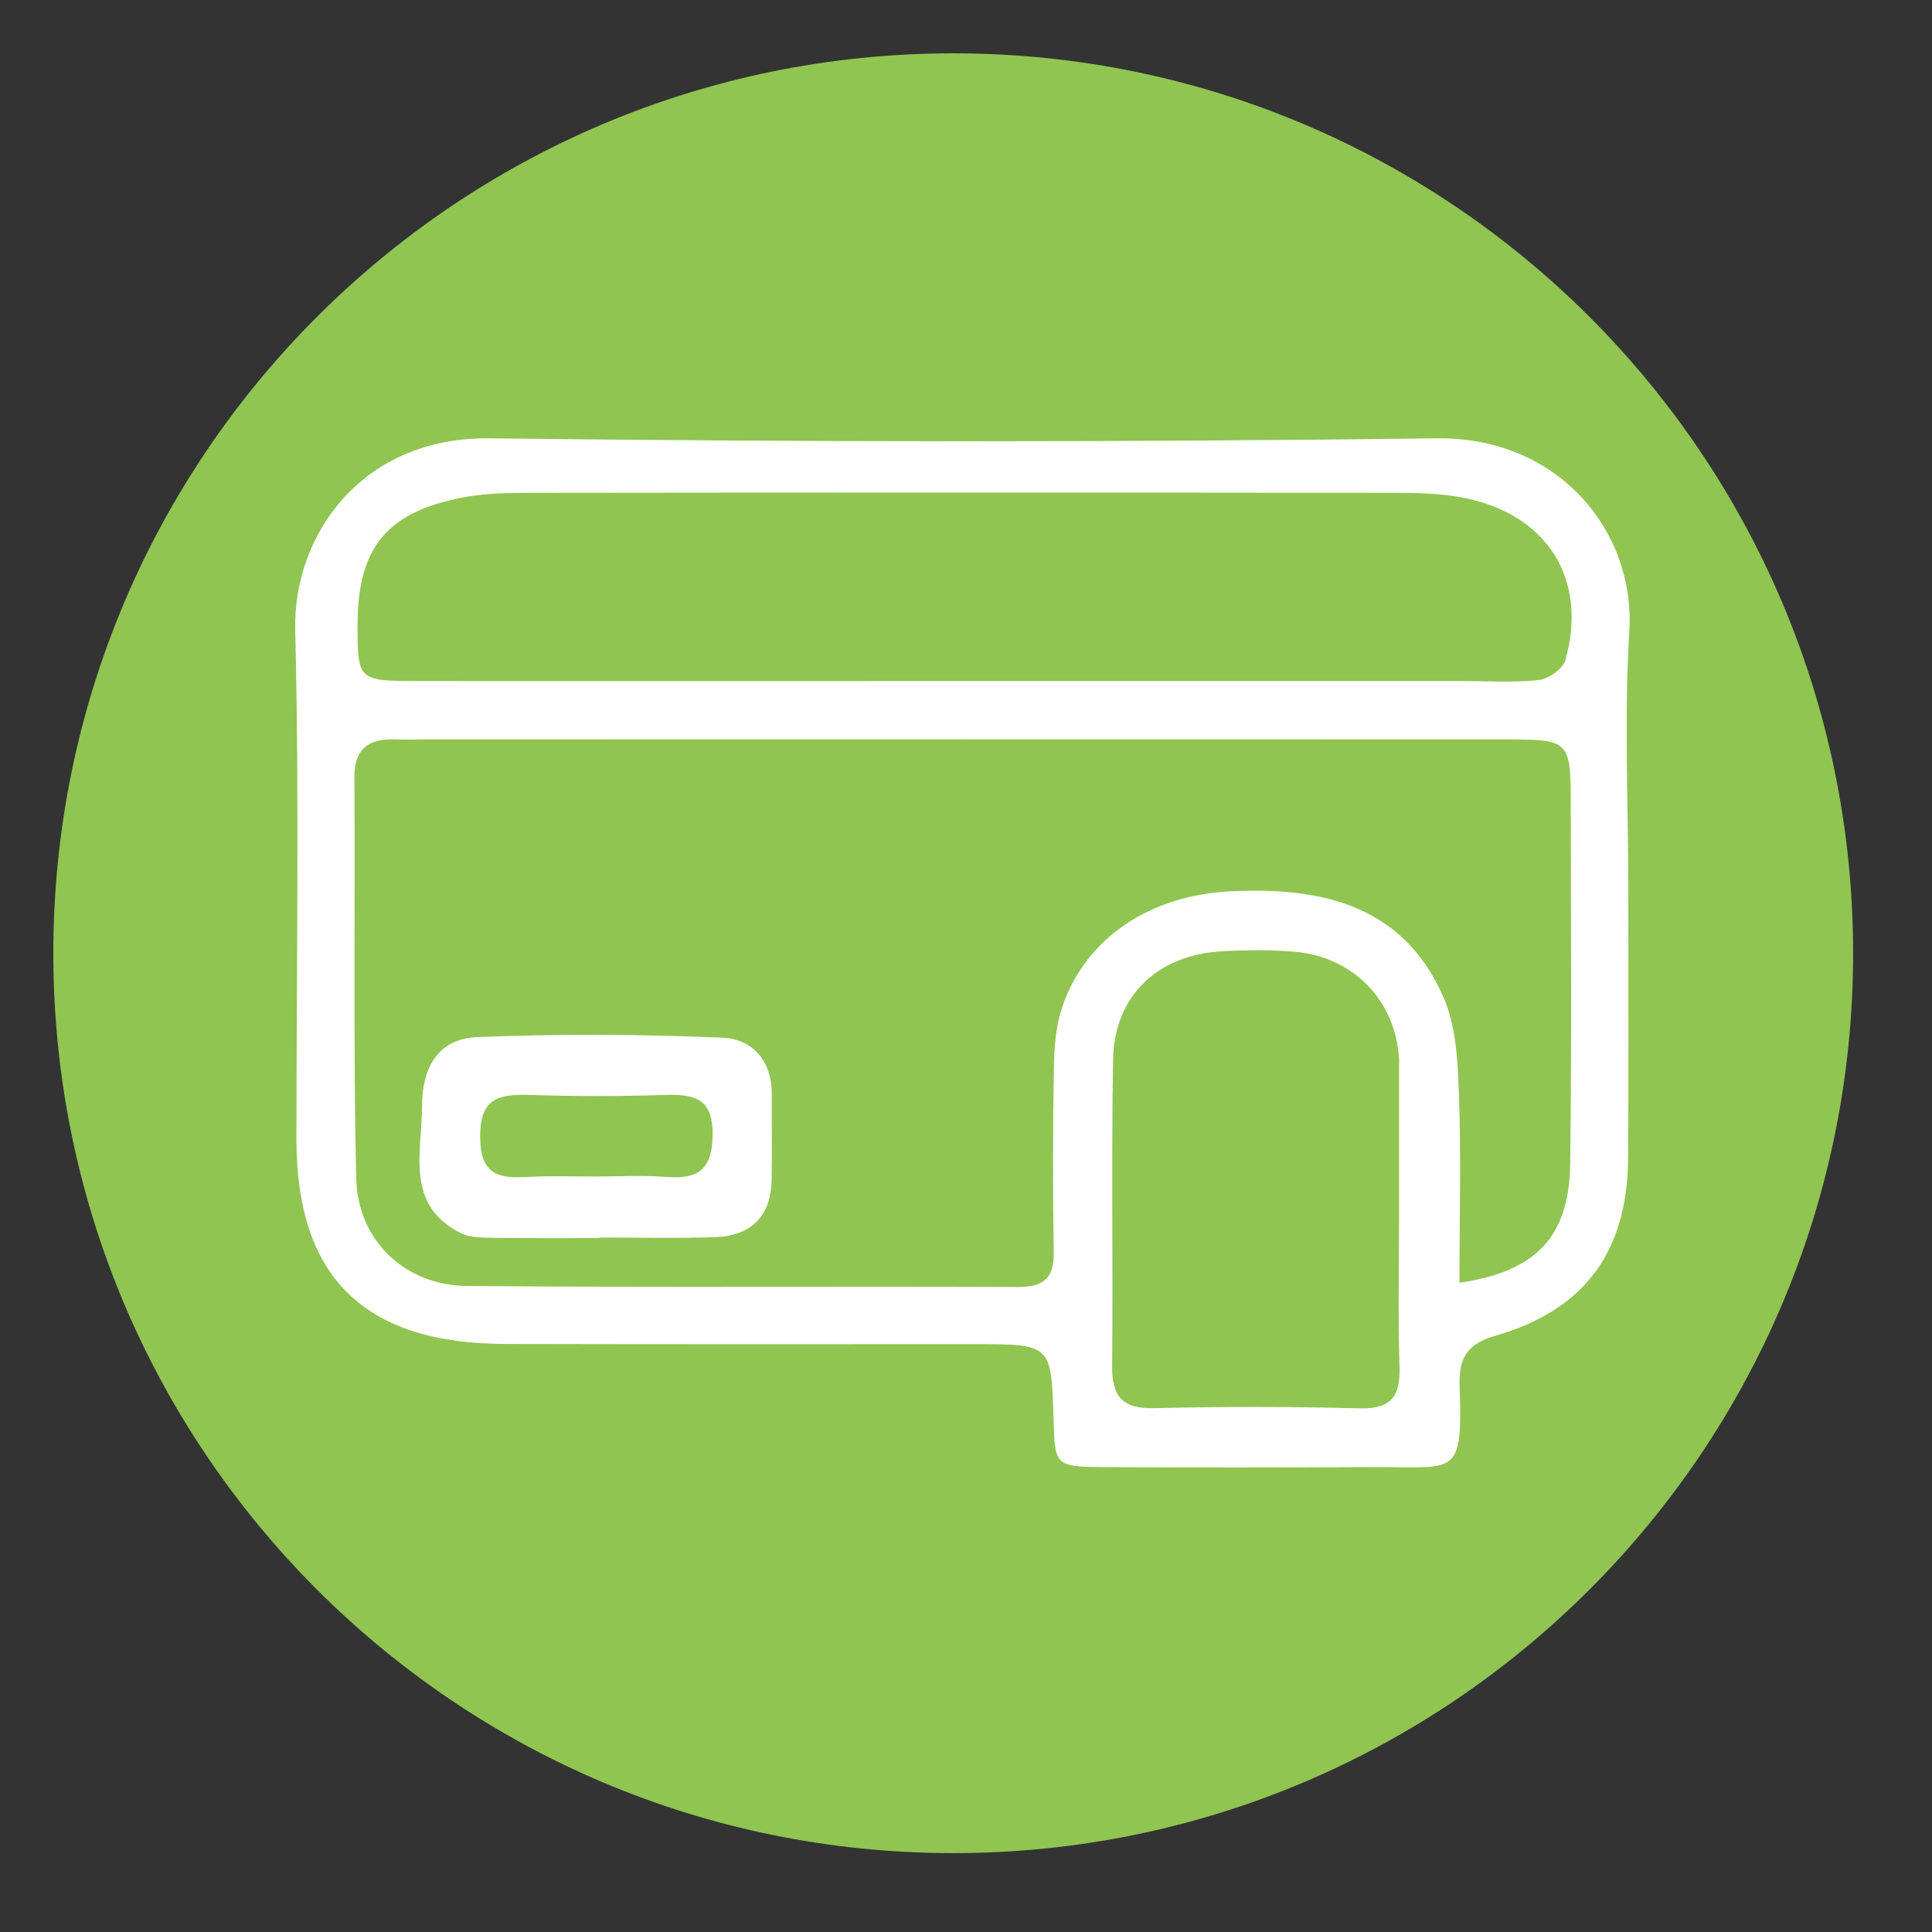 <svg xmlns="http://www.w3.org/2000/svg" xmlns:xlink="http://www.w3.org/1999/xlink" width="50" viewBox="0 0 37.5 37.5" height="50" preserveAspectRatio="xMidYMid meet"><rect x="0" y="0" width="37.5" height="37.5" fill="#333333" stroke="none"/><defs><clipPath id="6a578b3da2"><path d="M 1.035 1.035 L 35.969 1.035 L 35.969 35.969 L 1.035 35.969 Z M 1.035 1.035 " clip-rule="nonzero"></path></clipPath><clipPath id="8b9458be4d"><path d="M 18.504 1.035 C 8.855 1.035 1.035 8.855 1.035 18.504 C 1.035 28.148 8.855 35.969 18.504 35.969 C 28.148 35.969 35.969 28.148 35.969 18.504 C 35.969 8.855 28.148 1.035 18.504 1.035 Z M 18.504 1.035 " clip-rule="nonzero"></path></clipPath><clipPath id="c93e2bfdfe"><path d="M 5.73 8.504 L 31.633 8.504 L 31.633 28.488 L 5.73 28.488 Z M 5.73 8.504 " clip-rule="nonzero"></path></clipPath></defs><g clip-path="url(#6a578b3da2)"><g clip-path="url(#8b9458be4d)"><path fill="#90c551" d="M 1.035 1.035 L 35.969 1.035 L 35.969 35.969 L 1.035 35.969 Z M 1.035 1.035 " fill-opacity="1" fill-rule="nonzero"></path></g></g><g clip-path="url(#c93e2bfdfe)"><path fill="#ffffff" d="M 27.156 23.535 L 27.156 20.668 C 27.156 20.629 27.156 20.594 27.156 20.559 C 27.094 19.426 26.27 18.566 25.117 18.473 C 24.652 18.434 24.18 18.438 23.715 18.465 C 22.465 18.535 21.629 19.332 21.605 20.562 C 21.57 22.547 21.605 24.531 21.586 26.516 C 21.582 27.094 21.777 27.348 22.398 27.332 C 23.727 27.301 25.059 27.301 26.391 27.336 C 27.023 27.352 27.184 27.086 27.164 26.512 C 27.133 25.523 27.156 24.527 27.156 23.535 M 18.629 13.219 C 21.875 13.219 25.117 13.219 28.359 13.219 C 28.863 13.219 29.375 13.254 29.871 13.199 C 30.059 13.176 30.336 12.98 30.383 12.816 C 30.828 11.238 30.031 9.977 28.398 9.66 C 27.977 9.578 27.539 9.566 27.109 9.566 C 21.488 9.559 15.867 9.559 10.246 9.566 C 9.816 9.566 9.379 9.578 8.961 9.66 C 7.508 9.945 6.953 10.629 6.941 12.086 C 6.938 13.215 6.938 13.219 8.145 13.219 C 11.641 13.223 15.133 13.219 18.629 13.219 M 28.328 24.898 C 29.824 24.68 30.457 24 30.477 22.594 C 30.508 20.285 30.492 17.977 30.488 15.668 C 30.488 14.359 30.48 14.352 29.191 14.352 C 22.199 14.348 15.207 14.352 8.215 14.352 C 8.035 14.352 7.855 14.359 7.676 14.352 C 7.148 14.332 6.875 14.535 6.879 15.094 C 6.895 17.688 6.855 20.277 6.914 22.867 C 6.941 24.078 7.859 24.949 9.066 24.961 C 12.637 24.992 16.203 24.965 19.77 24.98 C 20.285 24.98 20.465 24.785 20.453 24.289 C 20.434 23.082 20.434 21.875 20.457 20.668 C 20.465 20.285 20.5 19.883 20.625 19.523 C 21.09 18.188 22.336 17.379 23.871 17.301 C 25.645 17.211 27.215 17.562 28.004 19.324 C 28.258 19.883 28.293 20.562 28.316 21.191 C 28.363 22.422 28.328 23.652 28.328 24.898 M 31.605 17.246 C 31.605 18.984 31.613 20.723 31.602 22.461 C 31.594 24.273 30.777 25.422 29.027 25.926 C 28.43 26.098 28.312 26.406 28.332 26.922 C 28.387 28.664 28.27 28.473 26.738 28.477 C 24.973 28.484 23.207 28.488 21.441 28.477 C 20.473 28.469 20.473 28.453 20.449 27.535 C 20.406 26.09 20.406 26.09 18.898 26.09 C 15.871 26.09 12.844 26.094 9.816 26.086 C 7.07 26.082 5.758 24.793 5.754 22.125 C 5.754 18.824 5.812 15.52 5.73 12.223 C 5.688 10.402 7.008 8.477 9.508 8.508 C 15.633 8.582 21.758 8.586 27.883 8.508 C 30.258 8.477 31.742 10.32 31.625 12.242 C 31.523 13.902 31.605 15.578 31.605 17.246 " fill-opacity="1" fill-rule="nonzero"></path></g><path fill="#ffffff" d="M 11.539 22.836 C 12.004 22.836 12.473 22.809 12.934 22.844 C 13.566 22.895 13.828 22.688 13.832 22.02 C 13.836 21.301 13.457 21.234 12.883 21.254 C 12.027 21.281 11.168 21.281 10.309 21.254 C 9.699 21.234 9.309 21.293 9.32 22.082 C 9.328 22.816 9.691 22.875 10.254 22.844 C 10.684 22.82 11.113 22.836 11.539 22.836 M 11.633 24.031 C 10.984 24.031 10.336 24.035 9.688 24.027 C 9.438 24.02 9.156 24.039 8.949 23.938 C 7.852 23.387 8.191 22.359 8.191 21.48 C 8.195 20.641 8.559 20.156 9.273 20.129 C 10.855 20.066 12.441 20.074 14.02 20.141 C 14.602 20.164 14.98 20.586 14.98 21.23 C 14.977 21.797 14.988 22.363 14.977 22.93 C 14.957 23.609 14.574 23.984 13.898 24.012 C 13.145 24.039 12.387 24.02 11.633 24.02 Z M 11.633 24.031 " fill-opacity="1" fill-rule="nonzero"></path></svg>